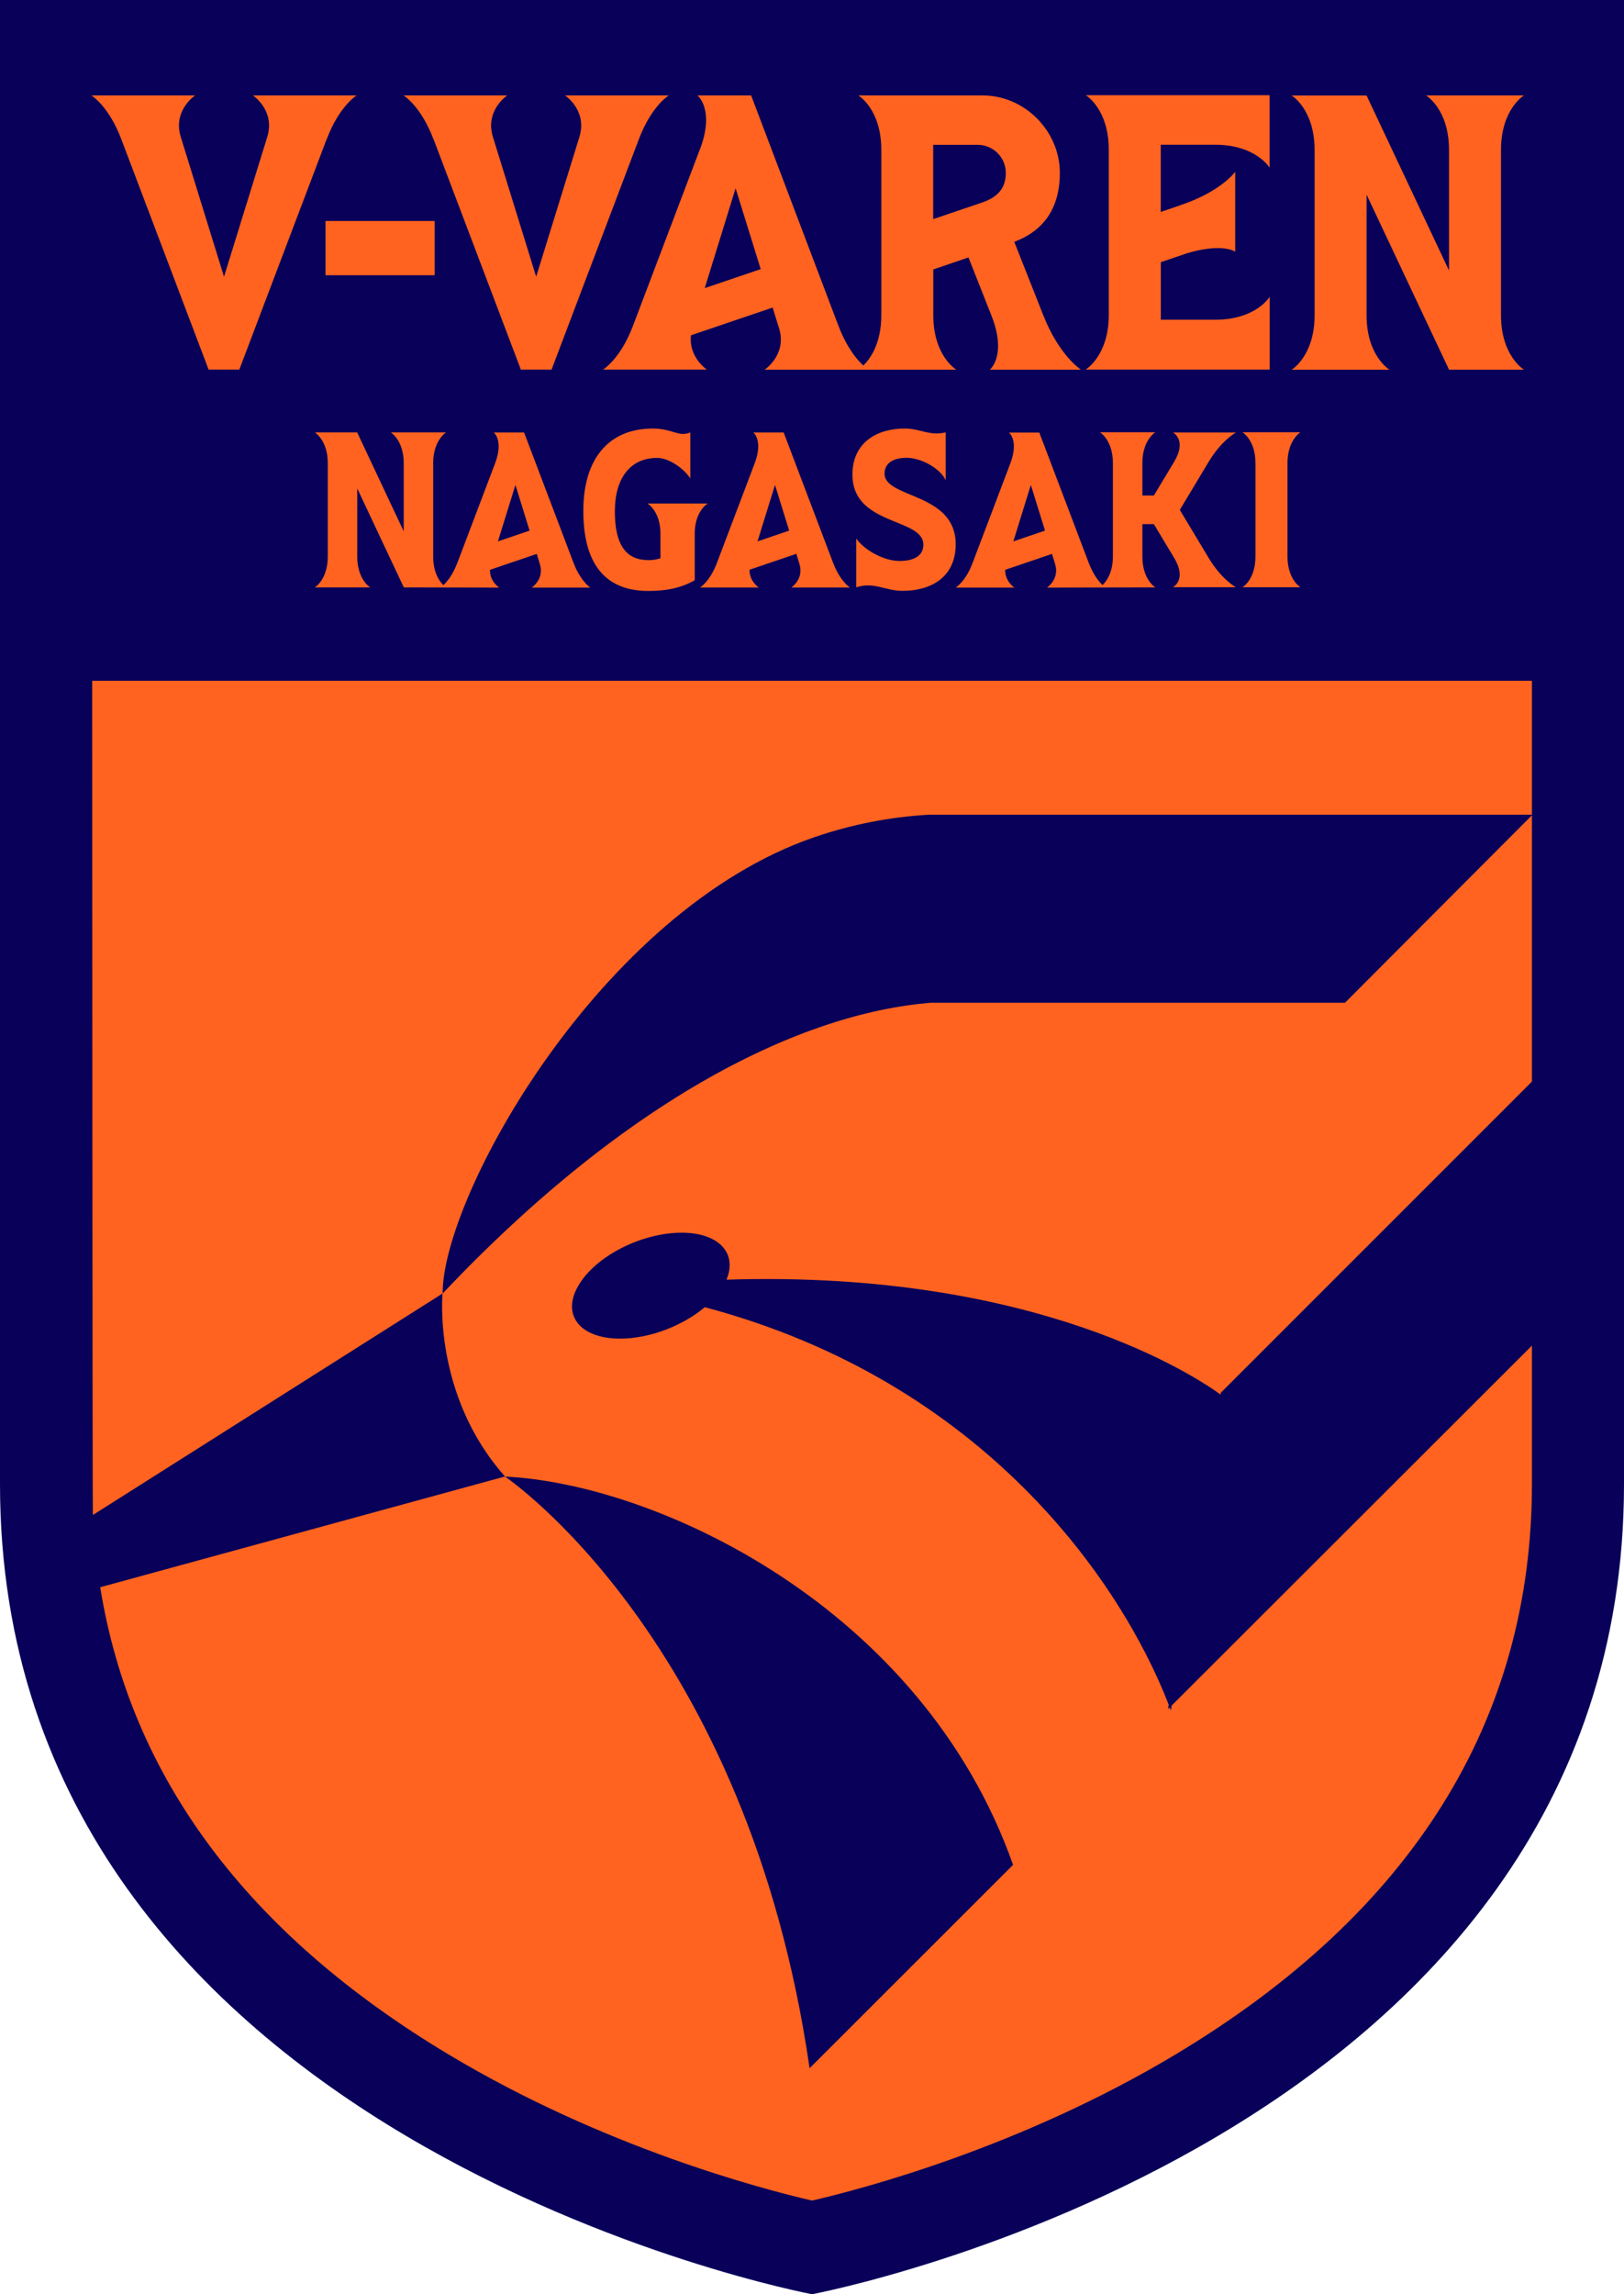 <?xml version="1.0" encoding="UTF-8"?><svg id="_レイヤー_2" xmlns="http://www.w3.org/2000/svg" viewBox="0 0 165.29 233.48"><defs><style>.cls-1{fill:none;}.cls-2{fill:#080059;}.cls-3{fill:#ff631f;}</style></defs><g id="_レイヤー_1-2"><path class="cls-2" d="M0,0v151.03C0,217.98,82.65,233.48,82.65,233.48c0,0,82.64-15.49,82.64-82.45V0H0Z"/><path class="cls-1" d="M0,0l.08,151.03c0,66.96,82.57,82.45,82.57,82.45,0,0,82.57-15.49,82.57-82.45l.08-151.03H0Z"/><path class="cls-1" d="M0,0l.08,151.03c0,66.96,82.57,82.45,82.57,82.45,0,0,82.57-15.49,82.57-82.45L165.29,0H0Z"/><path class="cls-3" d="M119.26,173.55l-.09.52c-.04-.1-.08-.21-.12-.31l-.17.17c.02-.15.04-.3.07-.45-4.88-12.57-18.85-32.91-47.22-40.45-2.24,1.89-5.6,3.2-8.62,3.2-4.07,0-5.99-2.4-4.25-5.38,1.71-2.99,6.42-5.4,10.51-5.4,3.79,0,5.7,2.08,4.57,4.78,31.65-1.02,47.98,10,50.28,11.69.03-.13.04-.19.04-.19l31.66-31.66v-27.1s-19.03,19.08-19.03,19.08h-42.16c-13.08,1.06-30.75,9.57-49.68,29.59-.03-9.89,16-38.93,37.81-46.43,3.86-1.33,7.77-2.07,11.69-2.3h61.37v-13.63s-146.54,0-146.54,0c0,0,.03,83.86.07,84.9l35.59-22.54s-1,10.36,6.36,18.62l-41.2,11.27c3.1,19.33,15,35.3,35.49,47.57,15.72,9.42,31.77,13.65,36.96,14.85,5.19-1.2,21.24-5.43,36.96-14.85,24.09-14.43,36.31-33.98,36.31-58.09v-14.07s-36.65,36.61-36.65,36.61ZM82.4,210.48c-6.32-43.65-31-60.21-31-60.21,15.3.72,42.39,13.16,51.71,39.51l-20.71,20.7Z"/><rect class="cls-3" x="33.13" y="22.49" width="11.11" height="5.52"/><path class="cls-3" d="M33.26,14.15c1.28-3.38,3.04-4.44,3.04-4.44h-10.56s2.3,1.53,1.46,4.23c-.84,2.7-4.4,14.22-4.4,14.22,0,0-3.57-11.52-4.4-14.22-.84-2.7,1.46-4.23,1.46-4.23h-10.56s1.76,1.06,3.04,4.44c1.28,3.38,8.89,23.46,8.89,23.46h0s0,0,0,0h3.13,0s7.61-20.08,8.89-23.46Z"/><path class="cls-3" d="M44.12,14.15c1.28,3.38,8.89,23.46,8.89,23.46h0s0,0,0,0h3.13,0s7.61-20.08,8.89-23.46c1.28-3.38,3.04-4.44,3.04-4.44h-10.56s2.3,1.53,1.46,4.23c-.84,2.7-4.4,14.22-4.4,14.22,0,0-3.57-11.52-4.4-14.22-.84-2.7,1.46-4.23,1.46-4.23h-10.56s1.76,1.06,3.04,4.44Z"/><path class="cls-3" d="M71.21,15.26c-2.35,6.2-5.95,15.69-6.79,17.91-1.28,3.38-3.04,4.44-3.04,4.44h10.56s-1.87-1.25-1.61-3.49l8.31-2.82c.27.89.5,1.62.65,2.09.84,2.7-1.46,4.23-1.46,4.23h19.5s-2.34-1.39-2.34-5.55v-4.65l3.58-1.22,2.32,5.87h0c1.64,4.15-.15,5.55-.15,5.55h9.28s-2.2-1.39-3.84-5.55l-2.95-7.46c2.38-.88,4.64-2.81,4.64-7.02s-3.53-7.88-7.88-7.88h-12.63s2.34,1.39,2.34,5.55v16.81c0,2.9-1.14,4.46-1.83,5.13-.11-.1-.24-.23-.38-.38-.62-.67-1.45-1.82-2.15-3.65-1.28-3.38-8.89-23.46-8.89-23.46h0s0,0,0,0h-5.47s1.82,1.4.24,5.55ZM94.97,14.74h4.54c1.58,0,2.86,1.28,2.86,2.86s-.85,2.48-2.44,3.02c0,0,0,0,0,0l-4.95,1.68v-7.55ZM77.42,27.39l-5.69,1.93c1.34-4.34,3.14-10.16,3.14-10.16,0,0,1.32,4.27,2.55,8.22Z"/><path class="cls-3" d="M110.52,37.61h18.71v-7.41s-1.39,2.34-5.55,2.34h-5.53v-5.86l2.68-.91c3.64-1.08,4.89-.15,4.89-.15v-8.14s-1.39,1.99-5.55,3.39h.02s-2.05.7-2.05.7v-6.84h5.53c4.15,0,5.55,2.34,5.55,2.34v-7.38h-18.71s2.34,1.39,2.34,5.55v16.81c0,4.15-2.34,5.55-2.34,5.55Z"/><path class="cls-3" d="M152.77,32.07V15.26c0-4.15,2.34-5.55,2.34-5.55h-9.97s2.34,1.39,2.34,5.55v12.27l-8.39-17.81h-7.63s2.34,1.39,2.34,5.55v16.81c0,4.15-2.34,5.55-2.34,5.55h9.97s-2.34-1.39-2.34-5.55v-12.27l8.39,17.81h7.63s-2.34-1.39-2.34-5.55Z"/><path class="cls-3" d="M90.03,48.21c0-1.12.93-1.62,2.27-1.62,1.43,0,3.42,1.08,3.95,2.29v-4.88c-1.67.4-2.54-.39-4.18-.39-2.79,0-5.31,1.41-5.31,4.69,0,5.24,7.22,4.37,7.22,7.13,0,1.14-.98,1.66-2.43,1.66-1.54,0-3.54-1.06-4.4-2.28v4.96c1.83-.59,2.91.36,4.72.36,2.82,0,5.4-1.34,5.4-4.74,0-5.3-7.24-4.64-7.24-7.19Z"/><path class="cls-3" d="M59.58,59.33c-.35-.38-.82-1.03-1.21-2.06-.72-1.91-5.03-13.26-5.03-13.26h0s0,0,0,0h-3.09s1.03.79.14,3.14c-1.33,3.51-3.36,8.87-3.84,10.13-.48,1.25-1.07,1.94-1.42,2.27-.39-.38-1.04-1.25-1.04-2.91v-9.5c0-2.35,1.32-3.14,1.32-3.14h-5.64s1.32.79,1.32,3.14v6.93l-4.74-10.07h-4.31s1.32.79,1.32,3.14v9.5c0,2.35-1.32,3.14-1.32,3.14h5.64s-1.32-.79-1.32-3.14v-6.93l4.74,10.07,9.7.02s-.97-.65-.93-1.81l4.76-1.62c.14.44.25.8.32,1.04.47,1.53-.83,2.39-.83,2.39h5.97s-.21-.13-.51-.45ZM50.68,55.09c.76-2.45,1.78-5.74,1.78-5.74,0,0,.75,2.41,1.44,4.65l-3.21,1.09Z"/><path class="cls-3" d="M86,59.33c-.35-.38-.82-1.03-1.21-2.06-.72-1.91-5.03-13.26-5.03-13.26h0s0,0,0,0h-3.09s1.03.79.14,3.14c-1.33,3.51-3.36,8.87-3.84,10.13-.72,1.91-1.72,2.51-1.72,2.51h5.97s-.97-.65-.93-1.81l4.76-1.62c.14.44.25.8.32,1.04.47,1.53-.83,2.39-.83,2.39h5.97s-.21-.13-.51-.45ZM77.1,55.09c.76-2.45,1.78-5.74,1.78-5.74,0,0,.75,2.41,1.44,4.65l-3.21,1.09Z"/><path class="cls-3" d="M72.05,51.24h-6.15s1.32.77,1.32,3.06v2.51c-.6.2-1.08.23-1.76.16-1.74-.2-2.88-1.53-2.88-4.92s1.57-5.45,4.31-5.45c1.21,0,2.77,1.12,3.37,2.1v-4.7c-1.13.53-1.83-.39-3.8-.39-4.53,0-7.09,3.1-7.09,8.38,0,5.85,2.61,8.15,6.61,8.15,1.96,0,3.4-.34,4.73-1.09v-4.75c0-2.29,1.32-3.06,1.32-3.06Z"/><path class="cls-3" d="M131.04,56.63v-9.5c0-2.35,1.32-3.14,1.32-3.14h-5.9s1.32.79,1.32,3.14v9.5c0,2.35-1.32,3.14-1.32,3.14h5.9s-1.32-.79-1.32-3.14Z"/><path class="cls-3" d="M125.79,44.01h-6.41s1.47.75.12,2.99h0s-2.06,3.43-2.06,3.43h-1.17v-3.3c0-2.35,1.32-3.14,1.32-3.14h-5.64s1.32.79,1.32,3.14v9.5c0,1.65-.66,2.53-1.05,2.91-.06-.06-.13-.12-.2-.2-.35-.38-.82-1.03-1.21-2.06-.72-1.91-5.03-13.26-5.03-13.26h0s0,0,0,0h-3.09s1.03.79.14,3.14c-1.33,3.51-3.36,8.87-3.84,10.13-.72,1.91-1.72,2.51-1.72,2.51h5.97s-.97-.65-.93-1.81l4.76-1.62c.14.44.25.8.32,1.04.47,1.53-.83,2.39-.83,2.39l11.03-.02s-1.32-.79-1.32-3.14v-3.3h1.17l2.06,3.43h0c1.35,2.24-.12,2.99-.12,2.99h6.41s-1.43-.75-2.78-2.99l-2.93-4.88,2.93-4.88c1.35-2.24,2.78-2.99,2.78-2.99ZM103.14,55.09c.76-2.45,1.78-5.74,1.78-5.74,0,0,.75,2.41,1.44,4.65l-3.21,1.09Z"/></g></svg>